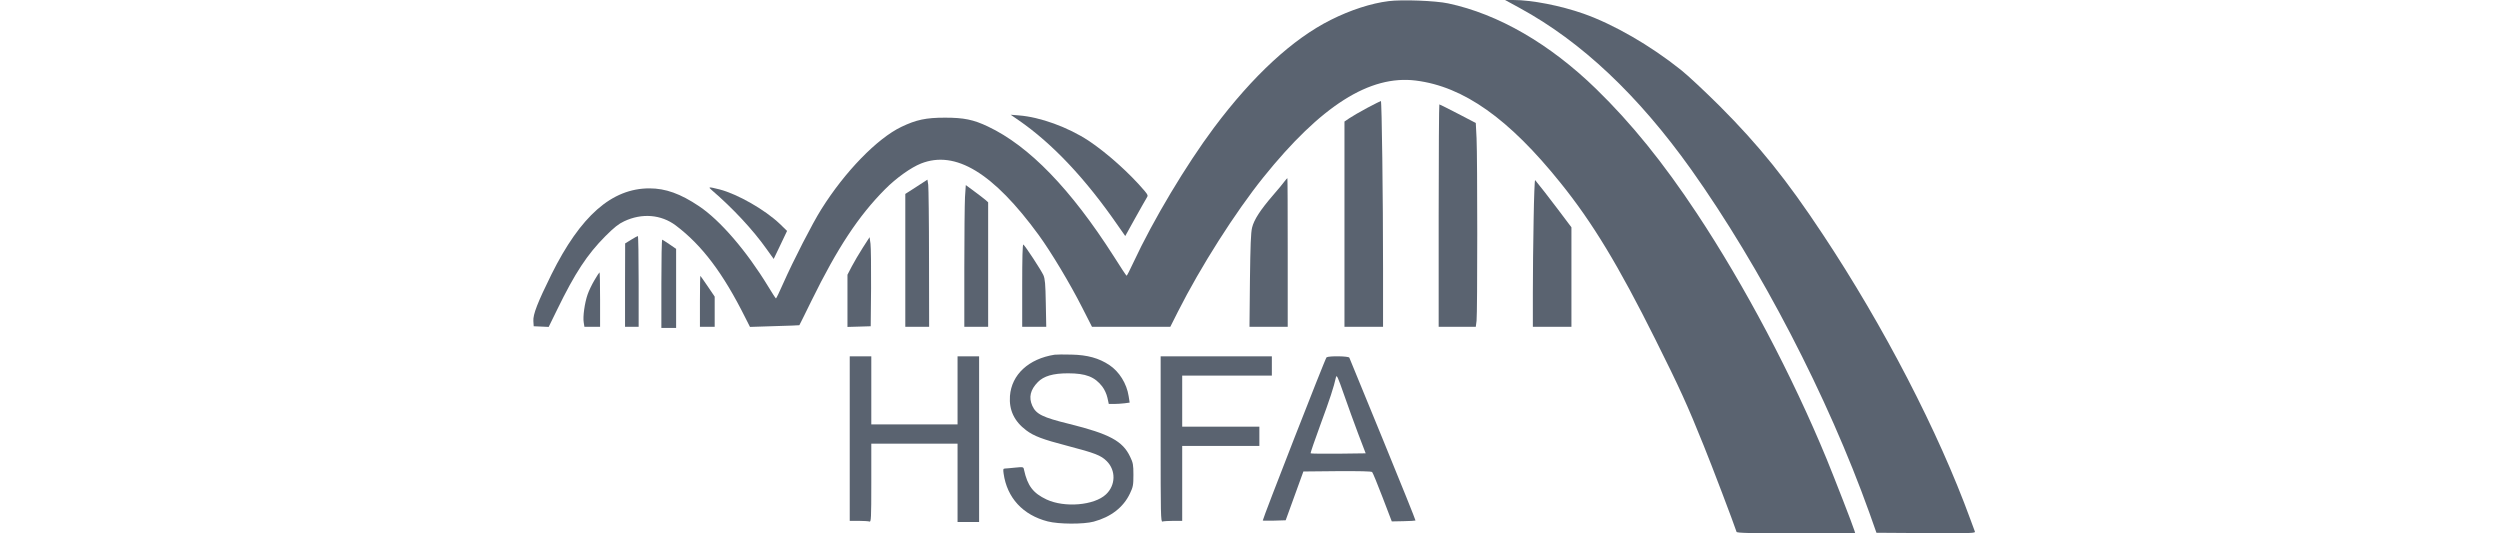 <svg xmlns="http://www.w3.org/2000/svg" width="150" height="32" viewBox="0 0 150 32" fill="none"><path d="M83.318 0.068C82.276 0.197 81.03 0.599 79.852 1.191C77.564 2.335 75.175 4.541 72.839 7.66C71.158 9.913 69.197 13.188 67.998 15.762C67.801 16.191 67.617 16.545 67.597 16.545C67.576 16.545 67.229 16.02 66.827 15.38C64.247 11.343 61.755 8.763 59.277 7.591C58.405 7.176 57.827 7.06 56.703 7.06C55.559 7.06 54.98 7.183 54.082 7.612C52.632 8.306 50.691 10.301 49.275 12.562C48.751 13.392 47.607 15.619 46.994 17.001C46.776 17.498 46.579 17.906 46.558 17.906C46.538 17.906 46.327 17.58 46.089 17.185C44.795 15.06 43.215 13.222 41.942 12.371C40.826 11.622 39.934 11.302 38.967 11.302C36.706 11.302 34.834 12.95 33.084 16.47C32.261 18.138 31.974 18.866 32.002 19.261L32.022 19.575L32.471 19.595L32.921 19.615L33.438 18.56C34.501 16.381 35.229 15.271 36.318 14.175C36.849 13.644 37.115 13.433 37.449 13.277C38.517 12.773 39.668 12.868 40.547 13.528C42.119 14.713 43.379 16.381 44.713 19.05L44.999 19.615L46.477 19.568C47.287 19.547 47.954 19.52 47.961 19.513C47.968 19.513 48.295 18.846 48.69 18.043C50.249 14.87 51.508 12.963 53.095 11.363C53.775 10.676 54.66 10.049 55.26 9.811C57.33 8.994 59.597 10.369 62.327 14.107C63.069 15.129 64.192 16.994 64.941 18.471L65.52 19.609H67.869H70.218L70.674 18.703C72.043 15.993 74.112 12.746 75.794 10.649C79.26 6.339 82.181 4.487 84.952 4.834C87.818 5.195 90.535 7.115 93.639 10.982C95.553 13.358 97.105 15.925 99.318 20.358C100.782 23.285 101.258 24.334 102.218 26.724C102.715 27.942 104.036 31.428 104.193 31.912C104.213 31.98 104.989 32 107.767 32H111.314L111.267 31.843C111.171 31.517 110.048 28.637 109.599 27.541C107.529 22.523 104.683 17.137 101.81 12.8C99.794 9.757 97.888 7.401 95.77 5.338C92.993 2.635 89.901 0.844 86.892 0.204C86.136 0.041 84.114 -0.034 83.318 0.068Z" fill="#5A6370"></path><path d="M91.188 0.483C94.885 2.499 98.289 5.706 101.476 10.179C105.642 16.048 109.659 23.775 112.165 30.774L112.587 31.966L115.562 31.986C118.381 32 118.538 31.993 118.49 31.884C118.463 31.816 118.34 31.489 118.218 31.149C116.311 25.92 113.03 19.581 109.367 14.06C107.195 10.778 105.554 8.742 103.178 6.359C102.313 5.501 101.271 4.521 100.856 4.194C99.025 2.73 96.819 1.457 95.001 0.817C93.618 0.334 91.909 0 90.793 0H90.303L91.188 0.483Z" fill="#5A6370"></path><path d="M82.03 6.475C81.601 6.706 81.117 6.986 80.961 7.094L80.668 7.292V13.447V19.608H81.825H82.983V16.116C82.983 11.874 82.908 6.06 82.853 6.06C82.833 6.06 82.459 6.25 82.03 6.475Z" fill="#5A6370"></path><path d="M86.32 12.936V19.608H87.437H88.547L88.594 19.247C88.649 18.778 88.649 9.477 88.594 8.299L88.547 7.38L87.478 6.822C86.885 6.516 86.388 6.264 86.361 6.264C86.341 6.264 86.32 9.266 86.32 12.936Z" fill="#5A6370"></path><path d="M61.122 7.217C63.144 8.613 65.139 10.724 67.1 13.57L67.515 14.162L68.108 13.093C68.441 12.501 68.748 11.949 68.802 11.868C68.891 11.738 68.877 11.697 68.68 11.459C67.781 10.397 66.412 9.171 65.316 8.443C64.084 7.633 62.402 7.02 61.136 6.925L60.639 6.884L61.122 7.217Z" fill="#5A6370"></path><path d="M77.079 10.873C77.004 10.982 76.691 11.357 76.385 11.711C75.616 12.603 75.241 13.181 75.125 13.658C75.05 13.964 75.023 14.734 74.996 16.831L74.969 19.609H76.119H77.263V15.149C77.263 12.698 77.256 10.69 77.243 10.69C77.229 10.69 77.161 10.771 77.079 10.873Z" fill="#5A6370"></path><path d="M54.986 11.207L54.318 11.636V15.626V19.609H55.033H55.748L55.741 15.503C55.741 13.25 55.714 11.262 55.694 11.091L55.646 10.778L54.986 11.207Z" fill="#5A6370"></path><path d="M92.018 13.154C91.991 14.475 91.971 16.47 91.971 17.58V19.609H93.128H94.286V16.62V13.638L93.496 12.589C92.835 11.717 92.475 11.255 92.107 10.805C92.08 10.778 92.039 11.833 92.018 13.154Z" fill="#5A6370"></path><path d="M57.9 11.826C57.88 12.221 57.859 14.134 57.859 16.081V19.608H58.574H59.289V15.877V12.139L59.139 12.003C59.051 11.928 58.751 11.697 58.465 11.486L57.948 11.104L57.9 11.826Z" fill="#5A6370"></path><path d="M42.71 11.411C43.977 12.5 45.175 13.787 45.992 14.938L46.421 15.537L46.823 14.699L47.224 13.855L46.789 13.433C45.897 12.582 44.249 11.642 43.166 11.363C42.506 11.2 42.465 11.2 42.71 11.411Z" fill="#5A6370"></path><path d="M37.863 14.387L37.509 14.605L37.502 17.103V19.609H37.91H38.319V16.886C38.319 15.388 38.299 14.162 38.271 14.162C38.237 14.169 38.06 14.264 37.863 14.387Z" fill="#5A6370"></path><path d="M51.767 14.864C51.549 15.204 51.249 15.715 51.106 15.987L50.848 16.484V18.05V19.616L51.549 19.596L52.243 19.575L52.264 17.294C52.271 16.041 52.257 14.836 52.23 14.625L52.175 14.23L51.767 14.864Z" fill="#5A6370"></path><path d="M39.682 17.014V19.676H40.124H40.567V17.3V14.931L40.179 14.665C39.961 14.522 39.763 14.386 39.736 14.379C39.702 14.365 39.682 15.55 39.682 17.014Z" fill="#5A6370"></path><path d="M61.332 17.117V19.609H62.054H62.775L62.748 18.192C62.728 17.028 62.7 16.735 62.605 16.511C62.469 16.211 61.509 14.741 61.4 14.672C61.352 14.645 61.332 15.503 61.332 17.117Z" fill="#5A6370"></path><path d="M35.671 16.804C35.521 17.056 35.331 17.444 35.256 17.669C35.079 18.172 34.963 19.01 35.024 19.35L35.065 19.609H35.535H36.005V17.975C36.005 17.076 35.991 16.341 35.971 16.341C35.957 16.341 35.821 16.545 35.671 16.804Z" fill="#5A6370"></path><path d="M41.996 18.062V19.608H42.439H42.881V18.703V17.797L42.466 17.184C42.241 16.851 42.037 16.565 42.023 16.551C42.01 16.537 41.996 17.218 41.996 18.062Z" fill="#5A6370"></path><path d="M63.273 21.283C61.72 21.528 60.692 22.474 60.597 23.761C60.536 24.605 60.856 25.279 61.571 25.817C62.034 26.165 62.551 26.362 64.042 26.75C65.71 27.186 66.057 27.322 66.405 27.669C66.963 28.227 66.942 29.119 66.357 29.664C65.656 30.325 63.879 30.474 62.796 29.971C61.986 29.589 61.652 29.153 61.441 28.187C61.407 28.01 61.4 28.01 60.91 28.057C60.638 28.084 60.359 28.112 60.291 28.112C60.188 28.119 60.182 28.159 60.216 28.411C60.42 29.868 61.373 30.903 62.864 31.285C63.525 31.455 65.009 31.462 65.622 31.298C66.656 31.019 67.406 30.44 67.8 29.603C67.984 29.215 68.005 29.106 68.005 28.493C68.005 27.887 67.984 27.765 67.807 27.404C67.365 26.464 66.568 26.035 64.158 25.436C62.551 25.041 62.17 24.851 61.938 24.347C61.714 23.843 61.816 23.387 62.272 22.924C62.626 22.563 63.184 22.399 64.083 22.399C65.152 22.399 65.69 22.61 66.139 23.196C66.269 23.366 66.398 23.645 66.445 23.863L66.527 24.238H66.847C67.024 24.238 67.303 24.217 67.474 24.197L67.78 24.156L67.719 23.768C67.603 23.012 67.154 22.297 66.561 21.902C65.935 21.487 65.247 21.296 64.294 21.276C63.845 21.262 63.389 21.269 63.273 21.283Z" fill="#5A6370"></path><path d="M50.984 26.315V31.251H51.522C51.822 31.251 52.108 31.272 52.169 31.292C52.264 31.333 52.278 31.102 52.278 28.977V26.622H54.865H57.453V28.97V31.319H58.099H58.746V26.349V21.379H58.099H57.453V23.422V25.464H54.865H52.278V23.422V21.379H51.631H50.984V26.315Z" fill="#5A6370"></path><path d="M69.639 26.356C69.639 30.87 69.645 31.333 69.748 31.292C69.809 31.272 70.095 31.251 70.394 31.251H70.932V29.005V26.758H73.247H75.562V26.179V25.6H73.247H70.932V24.068V22.536H73.622H76.311V21.958V21.379H72.975H69.639V26.356Z" fill="#5A6370"></path><path d="M79.592 21.44C79.524 21.481 75.766 31.101 75.766 31.231C75.766 31.244 76.072 31.244 76.453 31.238L77.141 31.217L77.672 29.753L78.203 28.289L80.232 28.269C81.56 28.262 82.281 28.276 82.329 28.323C82.37 28.364 82.649 29.045 82.955 29.842L83.507 31.285L84.208 31.271C84.59 31.265 84.916 31.244 84.93 31.231C84.944 31.217 84.065 29.032 82.976 26.376C81.886 23.721 80.981 21.508 80.96 21.46C80.92 21.365 79.742 21.345 79.592 21.44ZM81.498 26.043L81.941 27.2L80.307 27.221C79.408 27.227 78.659 27.221 78.639 27.2C78.618 27.18 78.884 26.41 79.224 25.484C79.79 23.952 80.028 23.224 80.157 22.638C80.198 22.461 80.266 22.604 80.634 23.66C80.865 24.334 81.26 25.403 81.498 26.043Z" fill="#5A6370"></path></svg>